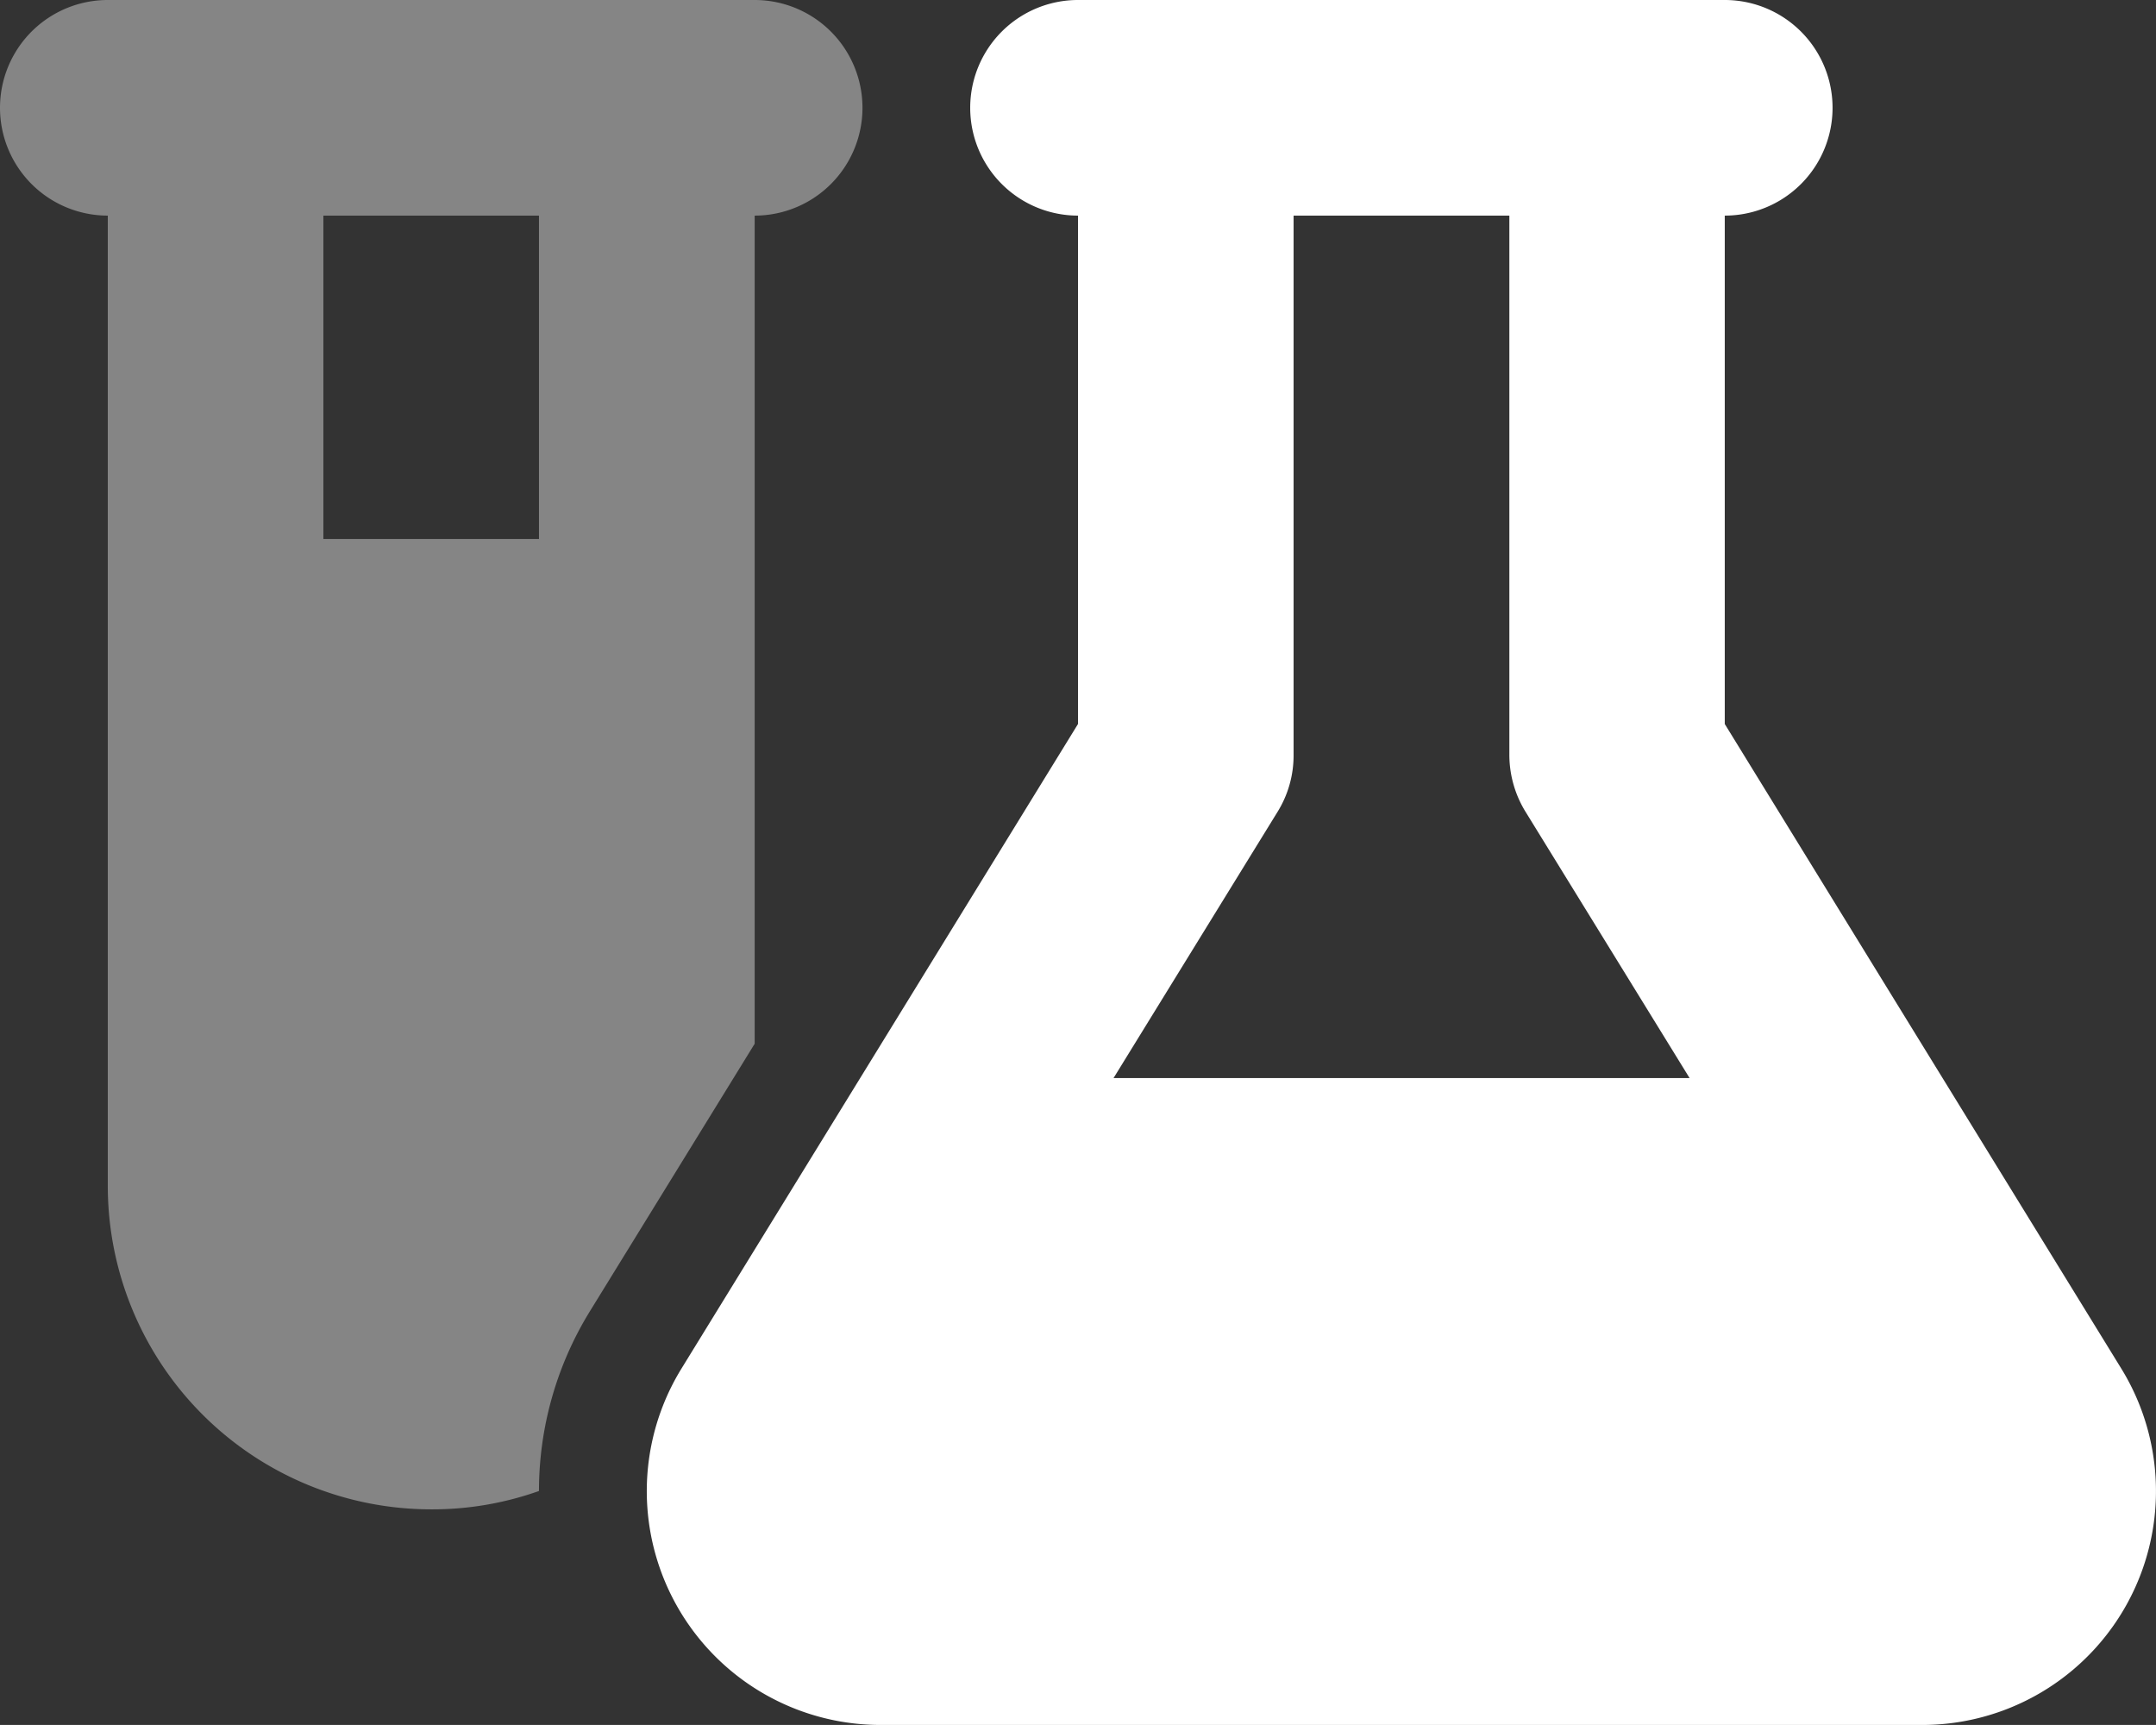<?xml version="1.0" encoding="UTF-8"?>
<svg xmlns="http://www.w3.org/2000/svg" id="flask-vial-duotone" width="35.242" height="28.193" viewBox="0 0 35.242 28.193">
  <rect x="0" y="0" width="35.242" height="28.193" fill="#333333" stroke="none"/>
  <path id="Trazado_3316" data-name="Trazado 3316" d="M9.636,21.442l2.7-4.383V3.524a1.762,1.762,0,0,0,0-3.524H1.762a1.762,1.762,0,0,0,0,3.524V19.383a5.288,5.288,0,0,0,5.286,5.286,5.2,5.2,0,0,0,1.762-.3A5.6,5.6,0,0,1,9.636,21.442ZM5.286,3.524H8.81V8.81H5.286Z" fill="#fff" opacity="0.4"></path>
  <path id="Trazado_3317" data-name="Trazado 3317" d="M207.859,0h-8.81a1.762,1.762,0,0,0,0,3.524v8.309l-6.481,10.534a3.822,3.822,0,0,0,3.254,5.826h17.026a3.822,3.822,0,0,0,3.254-5.826l-6.481-10.534V3.524a1.762,1.762,0,0,0,0-3.524Zm-5.286,12.335V3.524H206.1v8.81a1.778,1.778,0,0,0,.259.925l2.687,4.361h-9.416l2.687-4.361A1.75,1.75,0,0,0,202.573,12.335Z" transform="translate(-181.428)" fill="#fff"></path>
</svg>

